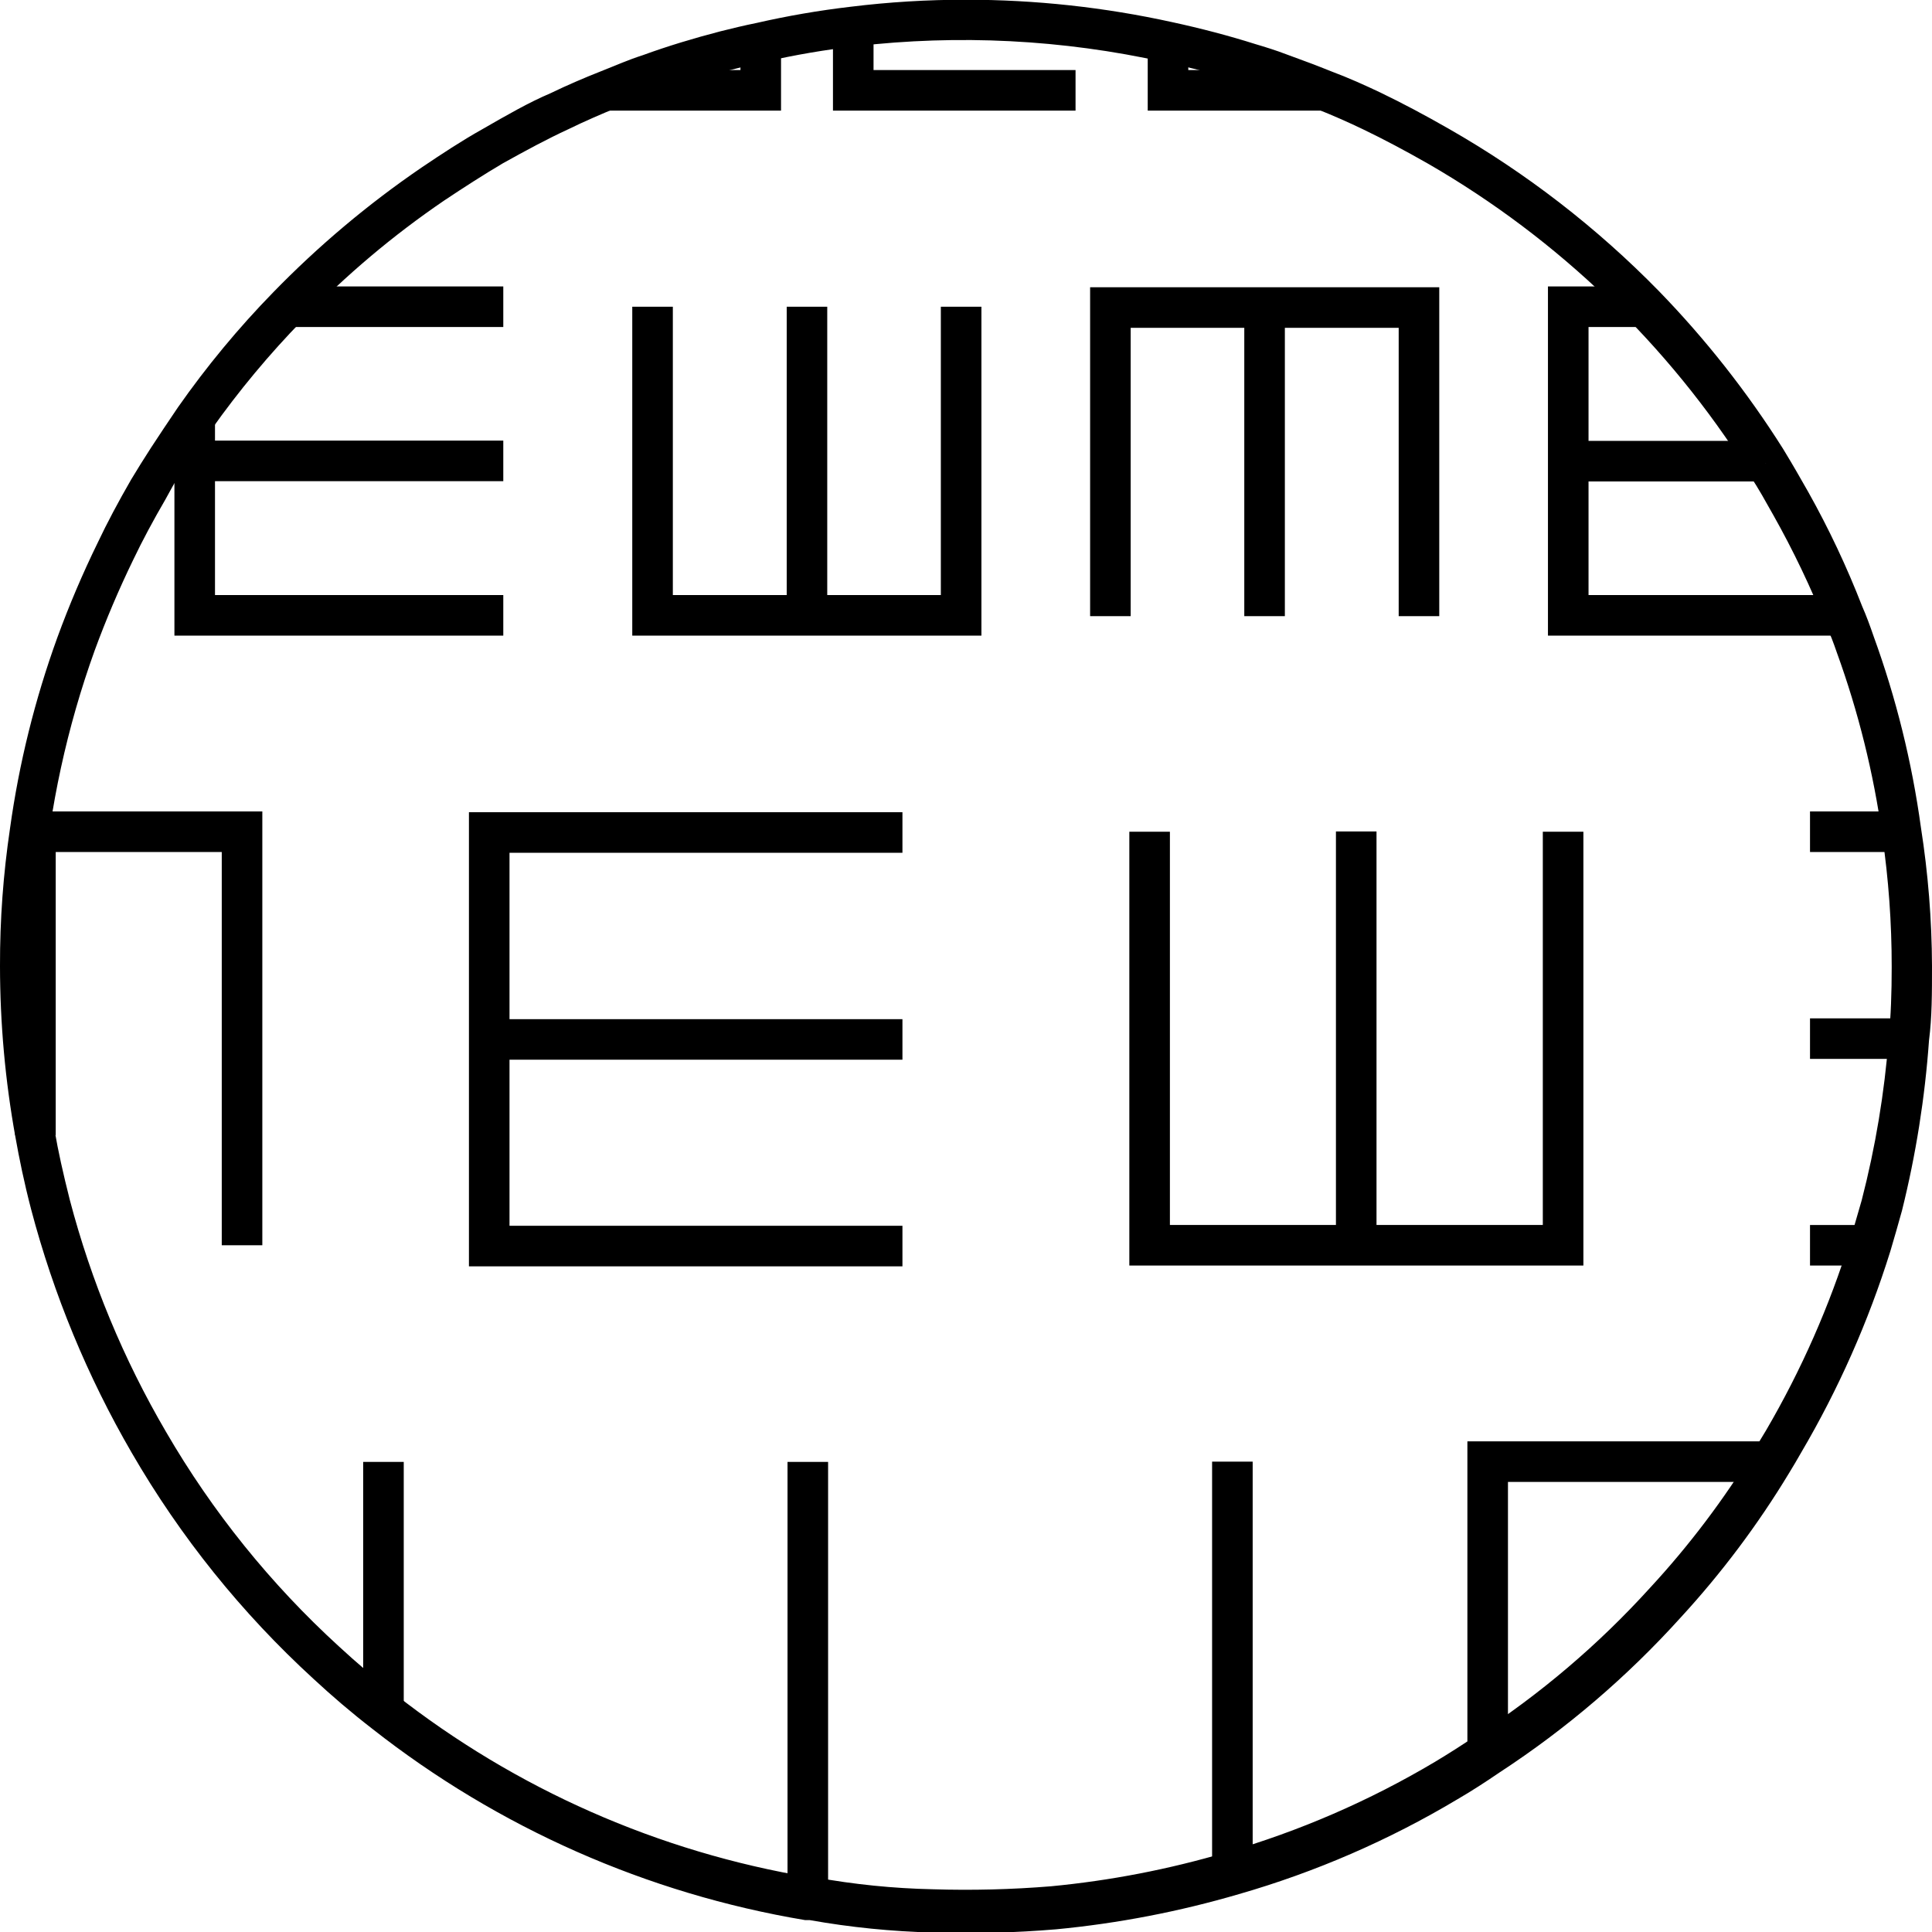 <svg width="50" height="50" viewBox="0 0 50 50" fill="none" xmlns="http://www.w3.org/2000/svg">
<g clip-path="url(#clip0_474_239)">
<path d="M25 -0.007C26.796 -0.007 28.586 0.188 30.34 0.574C31.082 0.735 31.803 0.924 32.489 1.141C32.748 1.218 33.021 1.302 33.294 1.407C33.567 1.512 33.917 1.631 34.245 1.764L34.456 1.848C34.889 2.009 35.323 2.205 35.722 2.394C36.289 2.667 36.87 2.975 37.493 3.332C39.492 4.473 41.322 5.887 42.931 7.532C44.14 8.777 45.217 10.145 46.144 11.613L46.186 11.683C46.396 12.026 46.599 12.383 46.794 12.726C47.33 13.681 47.797 14.673 48.194 15.694C48.299 15.932 48.397 16.198 48.488 16.464C49.071 18.065 49.481 19.724 49.713 21.413C49.899 22.598 49.995 23.796 50 24.997C50 25.697 50 26.326 49.923 26.921C49.817 28.409 49.583 29.884 49.223 31.331C49.125 31.681 49.027 32.031 48.922 32.381C48.354 34.202 47.579 35.952 46.612 37.596C46.515 37.771 46.403 37.953 46.298 38.128C45.491 39.462 44.553 40.712 43.498 41.859C42.114 43.392 40.538 44.741 38.809 45.87C38.459 46.108 38.109 46.339 37.71 46.57C35.941 47.627 34.042 48.45 32.062 49.02C30.519 49.472 28.938 49.777 27.338 49.93C26.279 50.019 25.215 50.047 24.153 50.014C23.08 49.987 22.011 49.88 20.955 49.692H20.836C16.747 49.007 12.896 47.305 9.637 44.743C9.085 44.316 8.588 43.889 8.112 43.448C6.255 41.748 4.669 39.775 3.408 37.596C2.262 35.622 1.387 33.504 0.805 31.296C0.623 30.596 0.497 29.98 0.399 29.427C0.134 27.965 0.001 26.482 -3.8147e-06 24.997C-0.003 23.806 0.084 22.618 0.259 21.441C0.493 19.755 0.904 18.099 1.484 16.499C1.789 15.665 2.137 14.847 2.527 14.049C2.772 13.531 3.059 12.992 3.394 12.411C3.555 12.145 3.723 11.872 3.905 11.592C4.087 11.312 4.367 10.892 4.605 10.542C5.345 9.485 6.169 8.49 7.069 7.567C8.237 6.366 9.521 5.285 10.904 4.34C11.422 3.99 11.954 3.64 12.479 3.346C13.123 2.975 13.697 2.646 14.243 2.415C14.677 2.205 15.118 2.016 15.544 1.848C15.971 1.68 16.244 1.554 16.636 1.428C17.287 1.19 17.966 0.987 18.638 0.812C18.946 0.735 19.261 0.658 19.576 0.595C20.38 0.411 21.193 0.271 22.012 0.175C23.003 0.053 24.001 -0.008 25 -0.007ZM45.248 12.208C43.175 8.92 40.333 6.186 36.968 4.242C36.366 3.899 35.813 3.605 35.274 3.346C34.896 3.164 34.483 2.982 34.078 2.821L33.854 2.737C33.553 2.618 33.245 2.499 32.937 2.394C32.629 2.289 32.426 2.219 32.181 2.142C31.503 1.926 30.813 1.746 30.116 1.603C27.5 1.024 24.806 0.887 22.145 1.197C21.358 1.287 20.578 1.42 19.807 1.596C19.492 1.659 19.191 1.736 18.897 1.813C18.252 1.975 17.617 2.171 16.993 2.401C16.629 2.52 16.293 2.653 15.95 2.793C15.607 2.933 15.118 3.143 14.705 3.346C14.173 3.591 13.627 3.885 13.011 4.228C12.514 4.522 12.003 4.851 11.499 5.187C10.174 6.089 8.945 7.126 7.832 8.281C6.97 9.165 6.179 10.115 5.466 11.123C5.235 11.459 5.011 11.823 4.766 12.138C4.521 12.453 4.43 12.663 4.283 12.922C3.961 13.475 3.688 13.986 3.45 14.483C3.078 15.249 2.744 16.034 2.45 16.835C1.017 20.813 0.66 25.099 1.414 29.259C1.505 29.791 1.631 30.358 1.806 31.051C2.359 33.157 3.197 35.178 4.297 37.057C5.497 39.124 7.005 40.996 8.77 42.608C9.225 43.028 9.7 43.434 10.225 43.847C13.352 46.303 17.047 47.932 20.969 48.586H21.095C22.1 48.769 23.118 48.872 24.139 48.894C25.159 48.926 26.18 48.9 27.198 48.817C28.732 48.671 30.248 48.378 31.726 47.942C33.622 47.394 35.44 46.606 37.136 45.597C37.486 45.387 37.836 45.163 38.186 44.932C39.85 43.855 41.368 42.565 42.7 41.096C43.717 39.997 44.622 38.798 45.402 37.519L45.703 37.022C46.617 35.459 47.35 33.796 47.886 32.066C47.991 31.737 48.089 31.366 48.18 31.065C48.536 29.689 48.77 28.283 48.88 26.865C48.936 26.291 48.957 25.697 48.957 25.024C48.958 23.886 48.876 22.749 48.712 21.622C48.487 20.006 48.093 18.418 47.536 16.884C47.452 16.639 47.361 16.394 47.256 16.184C46.866 15.202 46.41 14.248 45.892 13.328C45.696 12.985 45.507 12.628 45.297 12.327L45.703 11.984L45.248 12.208Z" fill="black"/>
<path d="M37.976 37.302H45.85V38.352H39.026V45.415H37.976V37.302Z" fill="black"/>
<path d="M9.399 44.288H10.449V37.834H9.399V44.288Z" fill="black"/>
<path d="M31.369 48.488H32.419V37.827H31.369V48.488Z" fill="black"/>
<path d="M20.381 49.132H21.431V37.834H20.381V49.132Z" fill="black"/>
<path d="M46.843 32.752H48.39V31.703H46.843V32.752Z" fill="black"/>
<path d="M46.843 22.05H49.223V21H46.843V22.05Z" fill="black"/>
<path d="M46.843 27.404H49.398V26.355H46.843V27.404Z" fill="black"/>
<path d="M0.777 21H6.789V32.227H5.739V22.05H0.777V21Z" fill="black"/>
<path d="M0.392 29.378H1.442V21.525H0.392V29.378Z" fill="black"/>
<path d="M29.227 21.525H30.277V31.702H39.928V21.525H40.978V32.752H29.227V21.525Z" fill="black"/>
<path d="M34.574 32.22H35.624V21.518H34.574V32.22Z" fill="black"/>
<path d="M12.136 21.02H23.355V22.07H13.186V31.723H23.355V32.773H12.136V21.02Z" fill="black"/>
<path d="M12.654 27.425H23.355V26.376H12.654V27.425Z" fill="black"/>
<path d="M16.363 7.938H17.413V15.4H24.349V7.938H25.399V16.45H16.363V7.938Z" fill="black"/>
<path d="M20.36 15.925H21.409V7.938H20.36V15.925Z" fill="black"/>
<path d="M40.061 7.413H42.553V8.463H41.111V15.4H47.732V16.45H40.061V7.413Z" fill="black"/>
<path d="M40.586 12.46H45.696V11.41H40.586V12.46Z" fill="black"/>
<path d="M7.454 8.463H13.025V7.413H7.454V8.463Z" fill="black"/>
<path d="M4.514 10.85H5.564V15.4H13.025V16.45H4.514V10.85Z" fill="black"/>
<path d="M5.039 12.453H13.025V11.403H5.039V12.453Z" fill="black"/>
<path d="M28.212 7.434H37.248V15.946H36.198V8.484H29.262V15.946H28.212V7.434Z" fill="black"/>
<path d="M32.202 15.946H33.252V7.959H32.202V15.946Z" fill="black"/>
<path d="M19.163 1.113H20.213V2.863H15.748V1.813H19.163V1.113Z" fill="black"/>
<path d="M16.287 2.338H17.336V1.932H16.287V2.338Z" fill="black"/>
<path d="M29.703 1.085H30.753V1.813H34.26V2.863H29.703V1.085Z" fill="black"/>
<path d="M32.58 2.338H33.63V1.904H32.58V2.338Z" fill="black"/>
<path d="M21.557 0.7H22.607V1.813H27.835V2.863H21.557V0.7Z" fill="black"/>
</g>
<defs>
<clipPath id="clip0_474_239">
<rect width="50" height="50" fill="white" transform="translate(50 50) rotate(-180)"/>
</clipPath>
</defs>
</svg>
